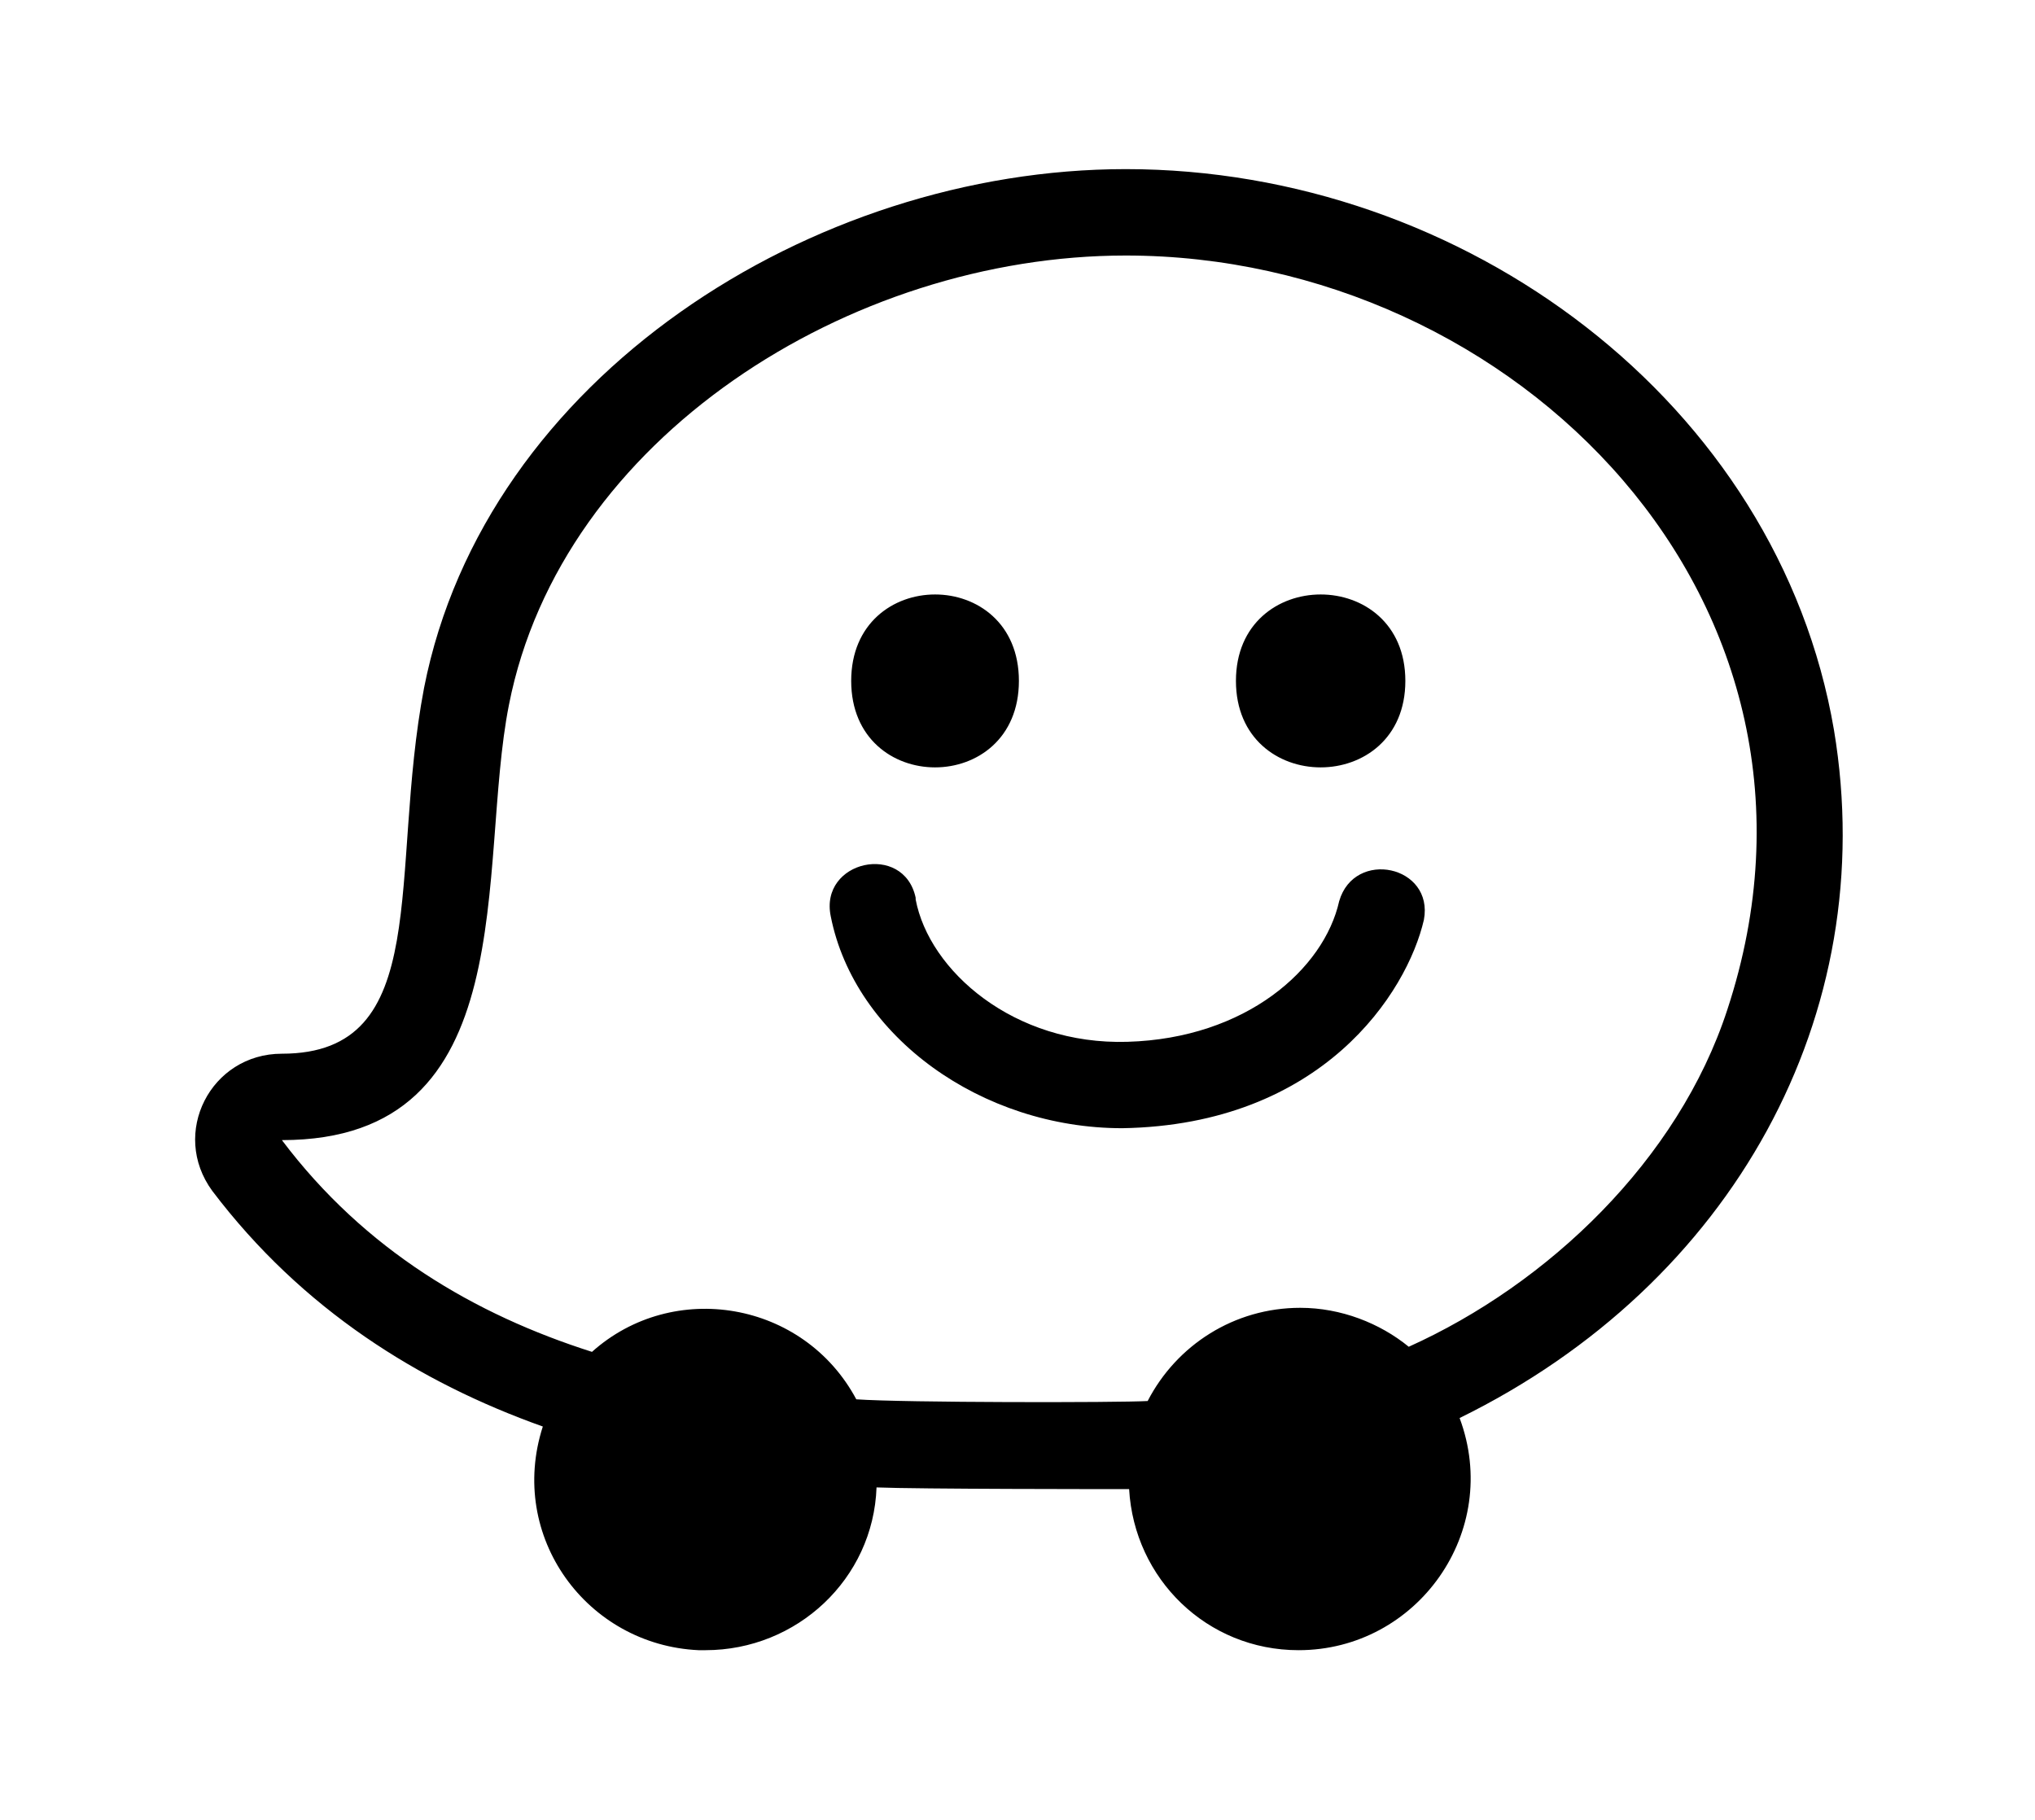 <?xml version='1.0' encoding='UTF-8'?>
<!-- This file was generated by dvisvgm 2.13.3 -->
<svg version='1.1' xmlns='http://www.w3.org/2000/svg' xmlns:xlink='http://www.w3.org/1999/xlink' viewBox='-215.38 -215.38 35.785 32'>
<title>\faWaze</title>
<desc Packages=''/>
<defs>
<path id='g0-167' d='M9.773-4.792C9.445-6.715 7.601-8.09 5.609-8.09C3.766-8.09 1.843-6.864 1.484-5.041C1.275-3.945 1.544-2.889 .648-2.889C.229-2.889-.01-2.421 .239-2.082C.767-1.385 1.455-.956 2.182-.697C1.973-.05 2.441 .588 3.098 .618H3.138C3.676 .618 4.125 .199 4.144-.339C4.384-.329 5.499-.329 5.629-.329C5.659 .199 6.087 .618 6.625 .618C7.323 .618 7.821-.08 7.572-.747C9.176-1.534 10.052-3.118 9.773-4.792ZM7.273-1.166C7.103-1.305 6.874-1.395 6.635-1.395C6.247-1.395 5.908-1.176 5.738-.847C5.569-.837 4.304-.837 4.025-.857C3.716-1.435 2.949-1.564 2.471-1.136C1.783-1.355 1.136-1.733 .648-2.381C2.082-2.381 1.793-3.985 1.983-4.941C2.291-6.506 3.985-7.582 5.609-7.582C7.9-7.582 9.933-5.539 9.146-3.148C8.857-2.262 8.09-1.534 7.273-1.166ZM3.995-5.081C3.995-4.403 4.981-4.403 4.981-5.081S3.995-5.758 3.995-5.081ZM6.257-5.081C6.257-4.403 7.253-4.403 7.253-5.081S6.257-5.758 6.257-5.081ZM3.875-3.696C4.015-2.989 4.762-2.451 5.589-2.451C6.765-2.471 7.263-3.248 7.362-3.676C7.422-3.995 6.954-4.095 6.864-3.786C6.775-3.387 6.316-2.979 5.619-2.959C4.951-2.939 4.453-3.377 4.374-3.796V-3.806C4.304-4.134 3.806-4.025 3.875-3.696Z'/>
</defs>
<g id='page1' transform='scale(2.991)'>
<use x='-71' y='-62.925' xlink:href='#g0-167'/>
</g>
</svg>
